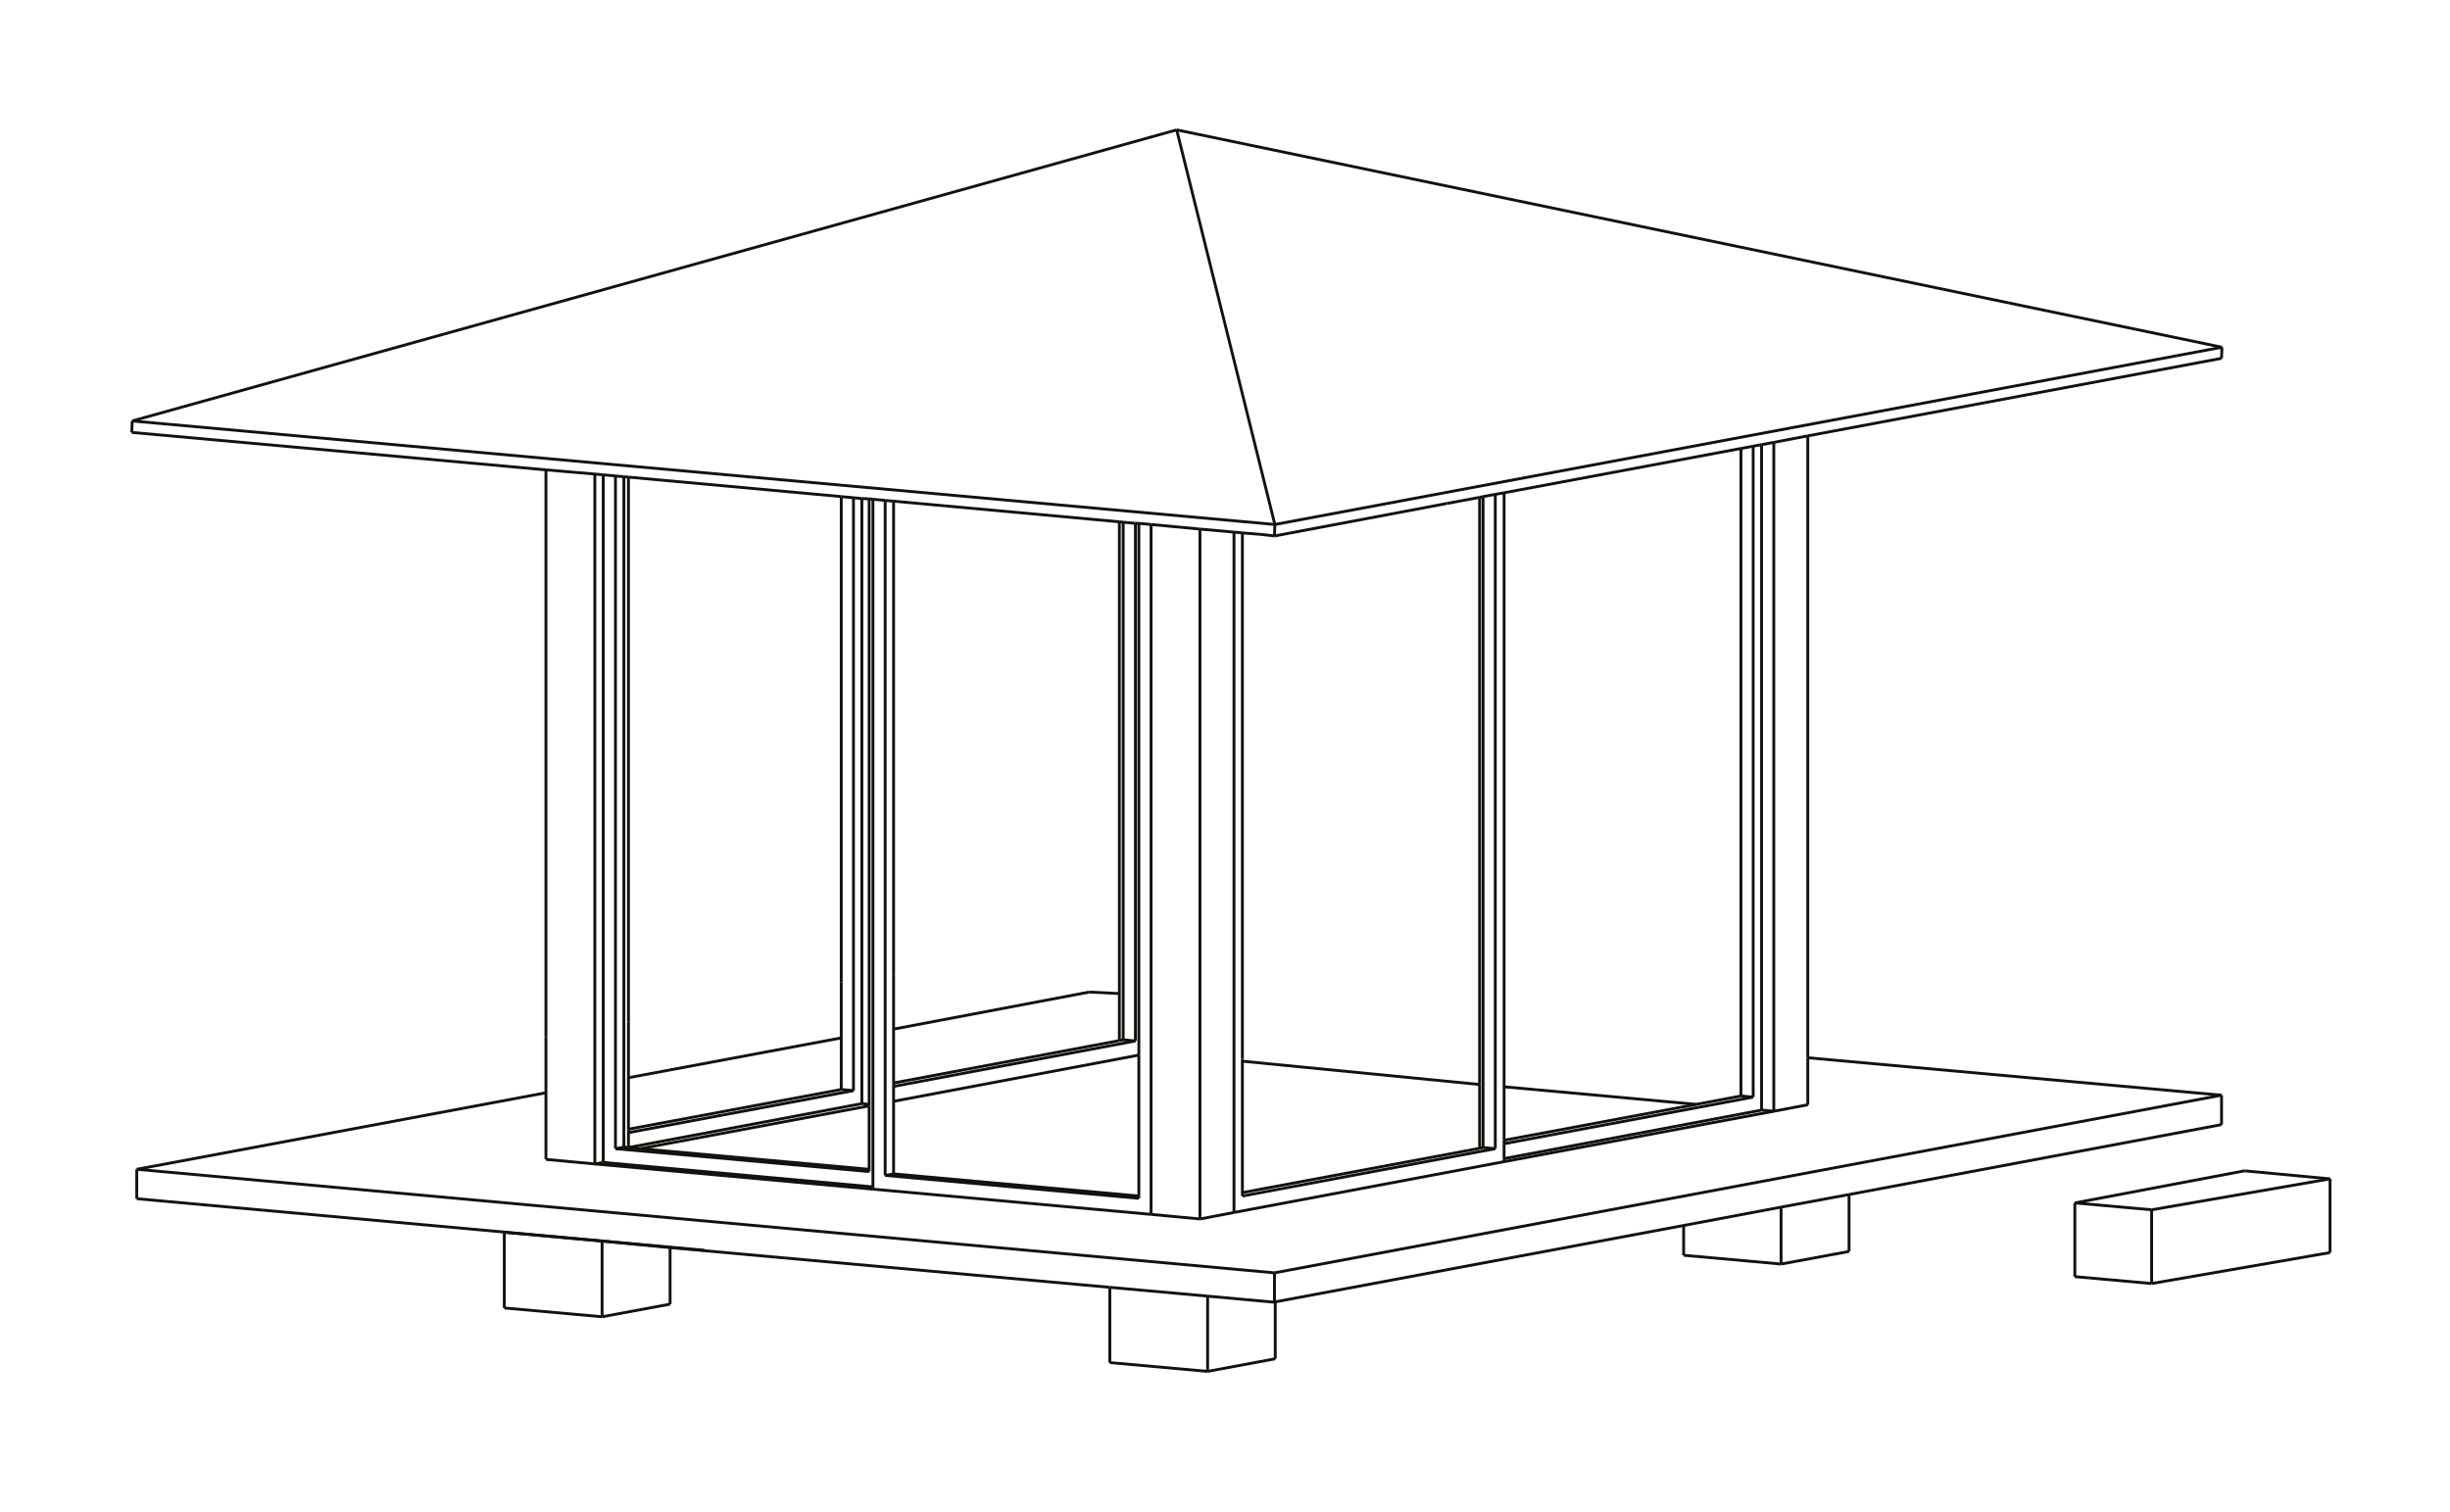 <?xml version="1.0" encoding="UTF-8"?>
<svg xmlns="http://www.w3.org/2000/svg" xmlns:xlink="http://www.w3.org/1999/xlink" version="1.1" id="Layer_1" x="0px" y="0px" viewBox="0 0 641.3 395.7" style="enable-background:new 0 0 641.3 395.7;" xml:space="preserve">
<style type="text/css">
	.st0{fill:none;stroke:#13110C;stroke-width:0.75;stroke-miterlimit:10;}
</style>
<line class="st0" x1="155.7" y1="304.7" x2="155.7" y2="124.1"></line>
<line class="st0" x1="464.3" y1="290.9" x2="464.3" y2="115.8"></line>
<line class="st0" x1="164.6" y1="282.1" x2="220.2" y2="271.7"></line>
<line class="st0" x1="581.5" y1="286.7" x2="473.2" y2="276.9"></line>
<line class="st0" x1="293.1" y1="260.1" x2="285.1" y2="259.7"></line>
<line class="st0" x1="581.5" y1="294.4" x2="581.5" y2="286.7"></line>
<line class="st0" x1="333.6" y1="333.2" x2="581.5" y2="286.7"></line>
<line class="st0" x1="314.1" y1="319.1" x2="314.1" y2="138.5"></line>
<line class="st0" x1="333.6" y1="340.9" x2="333.6" y2="333.2"></line>
<line class="st0" x1="34.5" y1="113.2" x2="34.6" y2="110.2"></line>
<line class="st0" x1="333.6" y1="140.3" x2="333.7" y2="137.3"></line>
<line class="st0" x1="333.7" y1="137.3" x2="34.6" y2="110.2"></line>
<line class="st0" x1="581.5" y1="93.8" x2="581.6" y2="90.9"></line>
<line class="st0" x1="581.6" y1="90.9" x2="333.7" y2="137.3"></line>
<line class="st0" x1="581.6" y1="90.9" x2="308" y2="34"></line>
<line class="st0" x1="308" y1="34" x2="333.7" y2="137.3"></line>
<line class="st0" x1="308" y1="34" x2="34.6" y2="110.2"></line>
<line class="st0" x1="314.1" y1="319.1" x2="301.3" y2="317.9"></line>
<line class="st0" x1="473.2" y1="289.2" x2="464.3" y2="290.9"></line>
<line class="st0" x1="155.7" y1="304.7" x2="142.9" y2="303.5"></line>
<line class="st0" x1="301.3" y1="317.9" x2="228.5" y2="311.3"></line>
<line class="st0" x1="464.3" y1="290.9" x2="393.7" y2="304.1"></line>
<line class="st0" x1="323" y1="317.4" x2="314.1" y2="319.1"></line>
<line class="st0" x1="298.1" y1="276.2" x2="233.9" y2="288.3"></line>
<line class="st0" x1="563.2" y1="336" x2="543.1" y2="334.2"></line>
<line class="st0" x1="543.1" y1="314.9" x2="587.5" y2="306.5"></line>
<line class="st0" x1="563.2" y1="316.7" x2="543.1" y2="314.9"></line>
<line class="st0" x1="587.5" y1="306.5" x2="609.9" y2="308.6"></line>
<line class="st0" x1="543.1" y1="334.2" x2="543.1" y2="314.9"></line>
<line class="st0" x1="563.2" y1="336" x2="563.2" y2="316.7"></line>
<line class="st0" x1="609.9" y1="327.9" x2="609.9" y2="308.6"></line>
<line class="st0" x1="609.9" y1="327.9" x2="563.2" y2="336"></line>
<line class="st0" x1="609.9" y1="308.6" x2="563.2" y2="316.7"></line>
<line class="st0" x1="225.6" y1="130.5" x2="225.6" y2="288.9"></line>
<line class="st0" x1="294" y1="136.7" x2="294" y2="272.2"></line>
<line class="st0" x1="297.2" y1="272.5" x2="233.9" y2="284.4"></line>
<line class="st0" x1="297.2" y1="137" x2="297.2" y2="272.5"></line>
<line class="st0" x1="225.6" y1="288.9" x2="227.5" y2="289.1"></line>
<line class="st0" x1="294" y1="272.2" x2="297.2" y2="272.5"></line>
<line class="st0" x1="227.5" y1="289.5" x2="167.6" y2="300.7"></line>
<line class="st0" x1="220.2" y1="285.2" x2="164.5" y2="295.6"></line>
<line class="st0" x1="164.5" y1="300.4" x2="225.6" y2="288.9"></line>
<line class="st0" x1="223.4" y1="285.5" x2="164.5" y2="296.5"></line>
<line class="st0" x1="223.4" y1="130.3" x2="223.4" y2="285.5"></line>
<line class="st0" x1="220.2" y1="285.2" x2="223.4" y2="285.5"></line>
<line class="st0" x1="461.1" y1="290.6" x2="464.3" y2="290.9"></line>
<line class="st0" x1="444" y1="289.1" x2="393.7" y2="284.5"></line>
<line class="st0" x1="387.3" y1="283.9" x2="325.2" y2="277.8"></line>
<line class="st0" x1="157.9" y1="304.3" x2="155.7" y2="304.7"></line>
<line class="st0" x1="163.3" y1="124.8" x2="163.3" y2="300.3"></line>
<line class="st0" x1="157.9" y1="124.3" x2="157.9" y2="304.3"></line>
<line class="st0" x1="161.1" y1="124.6" x2="161.1" y2="300.7"></line>
<line class="st0" x1="161.1" y1="300.7" x2="227.5" y2="306.7"></line>
<line class="st0" x1="163.3" y1="300.3" x2="161.1" y2="300.7"></line>
<line class="st0" x1="228.5" y1="310.7" x2="157.9" y2="304.3"></line>
<line class="st0" x1="301.3" y1="137.3" x2="301.3" y2="317.9"></line>
<line class="st0" x1="228.5" y1="311.3" x2="155.7" y2="304.7"></line>
<line class="st0" x1="231.7" y1="131" x2="231.7" y2="307.7"></line>
<line class="st0" x1="231.7" y1="307.7" x2="298.1" y2="313.7"></line>
<line class="st0" x1="233.9" y1="307.3" x2="298.1" y2="313.1"></line>
<line class="st0" x1="231.7" y1="307.7" x2="233.9" y2="307.3"></line>
<line class="st0" x1="455.7" y1="286.9" x2="455.7" y2="117.4"></line>
<line class="st0" x1="461.1" y1="116.4" x2="461.1" y2="290.6"></line>
<line class="st0" x1="458.9" y1="287.2" x2="458.9" y2="116.8"></line>
<line class="st0" x1="393.7" y1="299.4" x2="458.9" y2="287.2"></line>
<line class="st0" x1="455.7" y1="286.9" x2="458.9" y2="287.2"></line>
<line class="st0" x1="393.7" y1="303.3" x2="461.1" y2="290.6"></line>
<line class="st0" x1="323" y1="139.3" x2="323" y2="317.4"></line>
<line class="st0" x1="325.2" y1="313.1" x2="391.4" y2="300.7"></line>
<line class="st0" x1="391.4" y1="300.7" x2="391.4" y2="129.4"></line>
<line class="st0" x1="393.7" y1="304.1" x2="323" y2="317.4"></line>
<line class="st0" x1="388.2" y1="300.4" x2="388.2" y2="130"></line>
<line class="st0" x1="391.4" y1="300.7" x2="388.2" y2="300.4"></line>
<line class="st0" x1="175.4" y1="341.4" x2="157.6" y2="344.7"></line>
<line class="st0" x1="157.6" y1="344.7" x2="132" y2="342.4"></line>
<line class="st0" x1="157.6" y1="344.7" x2="157.6" y2="324.9"></line>
<line class="st0" x1="175.4" y1="341.4" x2="175.4" y2="326.6"></line>
<line class="st0" x1="132" y1="342.4" x2="132" y2="322.6"></line>
<line class="st0" x1="290.5" y1="356.7" x2="316.1" y2="359"></line>
<line class="st0" x1="316.1" y1="359" x2="333.8" y2="355.7"></line>
<line class="st0" x1="440.7" y1="328.6" x2="466.2" y2="330.9"></line>
<line class="st0" x1="466.2" y1="330.9" x2="484" y2="327.6"></line>
<line class="st0" x1="440.7" y1="328.6" x2="440.7" y2="320.8"></line>
<line class="st0" x1="466.2" y1="330.9" x2="466.2" y2="316"></line>
<line class="st0" x1="484" y1="327.6" x2="484" y2="312.7"></line>
<line class="st0" x1="333.8" y1="355.7" x2="333.8" y2="340.8"></line>
<line class="st0" x1="290.5" y1="356.7" x2="290.5" y2="337"></line>
<line class="st0" x1="316.1" y1="359" x2="316.1" y2="339.3"></line>
<line class="st0" x1="293" y1="272.4" x2="293" y2="260.6"></line>
<line class="st0" x1="293" y1="260.6" x2="293" y2="136.6"></line>
<line class="st0" x1="142.9" y1="303.5" x2="142.9" y2="271.6"></line>
<line class="st0" x1="142.9" y1="271.6" x2="142.9" y2="123"></line>
<line class="st0" x1="473.2" y1="289.2" x2="473.2" y2="276.9"></line>
<line class="st0" x1="473.2" y1="276.9" x2="473.2" y2="114.1"></line>
<line class="st0" x1="333.6" y1="340.9" x2="333.8" y2="340.8"></line>
<line class="st0" x1="35.8" y1="306.1" x2="142.7" y2="286.1"></line>
<line class="st0" x1="35.8" y1="306.1" x2="333.6" y2="333.2"></line>
<line class="st0" x1="35.8" y1="313.8" x2="35.8" y2="306.1"></line>
<line class="st0" x1="35.8" y1="313.8" x2="184.4" y2="327.3"></line>
<line class="st0" x1="294" y1="272.2" x2="293" y2="272.4"></line>
<line class="st0" x1="293" y1="272.4" x2="233.9" y2="283.5"></line>
<line class="st0" x1="220.2" y1="130" x2="220.2" y2="257.1"></line>
<line class="st0" x1="220.2" y1="257.1" x2="220.2" y2="285.2"></line>
<line class="st0" x1="163.3" y1="300.3" x2="164.5" y2="300.4"></line>
<line class="st0" x1="227.5" y1="306.7" x2="227.5" y2="306.1"></line>
<line class="st0" x1="228.5" y1="311.3" x2="228.5" y2="310.7"></line>
<line class="st0" x1="228.5" y1="310.7" x2="228.5" y2="130.7"></line>
<line class="st0" x1="298.1" y1="313.7" x2="298.1" y2="313.1"></line>
<line class="st0" x1="233.9" y1="288.3" x2="233.9" y2="307.3"></line>
<line class="st0" x1="387.3" y1="300.6" x2="387.3" y2="283.9"></line>
<line class="st0" x1="387.3" y1="283.9" x2="387.3" y2="130.2"></line>
<line class="st0" x1="393.7" y1="298.5" x2="444" y2="289.1"></line>
<line class="st0" x1="444" y1="289.1" x2="455.7" y2="286.9"></line>
<line class="st0" x1="325.2" y1="312.2" x2="325.2" y2="313.1"></line>
<line class="st0" x1="325.2" y1="312.2" x2="387.3" y2="300.6"></line>
<line class="st0" x1="387.3" y1="300.6" x2="388.2" y2="300.4"></line>
<line class="st0" x1="164.5" y1="300.4" x2="164.5" y2="300.4"></line>
<line class="st0" x1="164.5" y1="295.6" x2="164.5" y2="267.5"></line>
<line class="st0" x1="164.5" y1="267.5" x2="164.5" y2="124.9"></line>
<line class="st0" x1="333.6" y1="140.3" x2="378.7" y2="131.8"></line>
<line class="st0" x1="464.3" y1="115.8" x2="473.2" y2="114.1"></line>
<line class="st0" x1="333.8" y1="340.8" x2="440.7" y2="320.8"></line>
<line class="st0" x1="132" y1="322.6" x2="157.6" y2="324.9"></line>
<line class="st0" x1="164.5" y1="300.4" x2="167.6" y2="300.7"></line>
<line class="st0" x1="167.6" y1="300.7" x2="227.5" y2="306.1"></line>
<line class="st0" x1="227.5" y1="289.1" x2="227.5" y2="130.6"></line>
<line class="st0" x1="298.1" y1="313.1" x2="298.1" y2="276.2"></line>
<line class="st0" x1="298.1" y1="276.2" x2="298.1" y2="137"></line>
<line class="st0" x1="393.7" y1="299.4" x2="393.7" y2="298.5"></line>
<line class="st0" x1="393.7" y1="298.5" x2="393.7" y2="284.5"></line>
<line class="st0" x1="393.7" y1="284.5" x2="393.7" y2="129"></line>
<line class="st0" x1="325.2" y1="139.5" x2="325.2" y2="277.2"></line>
<line class="st0" x1="325.2" y1="277.2" x2="325.2" y2="312.2"></line>
<line class="st0" x1="164.5" y1="300.4" x2="164.5" y2="296.5"></line>
<line class="st0" x1="164.5" y1="296.5" x2="164.5" y2="295.6"></line>
<line class="st0" x1="34.5" y1="113.2" x2="142.9" y2="123"></line>
<line class="st0" x1="142.9" y1="123" x2="155.7" y2="124.1"></line>
<line class="st0" x1="163.3" y1="124.8" x2="164.5" y2="124.9"></line>
<line class="st0" x1="164.5" y1="124.9" x2="220.2" y2="130"></line>
<line class="st0" x1="225.6" y1="130.5" x2="227.5" y2="130.6"></line>
<line class="st0" x1="293" y1="136.6" x2="294" y2="136.7"></line>
<line class="st0" x1="330.1" y1="139.9" x2="333.6" y2="140.3"></line>
<line class="st0" x1="378.7" y1="131.8" x2="387.3" y2="130.2"></line>
<line class="st0" x1="440.7" y1="320.8" x2="466.2" y2="316"></line>
<line class="st0" x1="157.6" y1="324.9" x2="175.4" y2="326.6"></line>
<line class="st0" x1="227.5" y1="306.1" x2="227.5" y2="289.5"></line>
<line class="st0" x1="227.5" y1="289.5" x2="227.5" y2="289.1"></line>
<line class="st0" x1="233.9" y1="131.2" x2="233.9" y2="255.2"></line>
<line class="st0" x1="233.9" y1="255.2" x2="233.9" y2="283.5"></line>
<line class="st0" x1="233.9" y1="283.5" x2="233.9" y2="284.4"></line>
<line class="st0" x1="233.9" y1="284.4" x2="233.9" y2="288.3"></line>
<line class="st0" x1="393.7" y1="304.1" x2="393.7" y2="303.3"></line>
<line class="st0" x1="393.7" y1="303.3" x2="393.7" y2="299.4"></line>
<line class="st0" x1="155.7" y1="124.1" x2="157.9" y2="124.3"></line>
<line class="st0" x1="220.2" y1="130" x2="223.4" y2="130.3"></line>
<line class="st0" x1="223.4" y1="130.3" x2="225.6" y2="130.5"></line>
<line class="st0" x1="227.5" y1="130.6" x2="228.5" y2="130.7"></line>
<line class="st0" x1="294" y1="136.7" x2="297.2" y2="137"></line>
<line class="st0" x1="314.1" y1="138.5" x2="323" y2="139.3"></line>
<line class="st0" x1="466.2" y1="316" x2="484" y2="312.7"></line>
<line class="st0" x1="484" y1="312.7" x2="581.5" y2="294.4"></line>
<line class="st0" x1="175.4" y1="326.6" x2="290.5" y2="337"></line>
<line class="st0" x1="157.9" y1="124.3" x2="161.1" y2="124.6"></line>
<line class="st0" x1="161.1" y1="124.6" x2="163.3" y2="124.8"></line>
<line class="st0" x1="228.5" y1="130.7" x2="231.7" y2="131"></line>
<line class="st0" x1="301.3" y1="137.3" x2="314.1" y2="138.5"></line>
<line class="st0" x1="323" y1="139.3" x2="325.2" y2="139.5"></line>
<line class="st0" x1="325.2" y1="139.5" x2="330.1" y2="139.9"></line>
<line class="st0" x1="393.7" y1="129" x2="455.7" y2="117.4"></line>
<line class="st0" x1="461.1" y1="116.4" x2="464.3" y2="115.8"></line>
<line class="st0" x1="290.5" y1="337" x2="316.1" y2="339.3"></line>
<line class="st0" x1="316.1" y1="339.3" x2="333.6" y2="340.9"></line>
<line class="st0" x1="231.7" y1="131" x2="233.9" y2="131.2"></line>
<line class="st0" x1="297.2" y1="137" x2="298.1" y2="137"></line>
<line class="st0" x1="298.1" y1="137" x2="301.3" y2="137.3"></line>
<line class="st0" x1="391.4" y1="129.4" x2="393.7" y2="129"></line>
<line class="st0" x1="455.7" y1="117.4" x2="458.9" y2="116.8"></line>
<line class="st0" x1="458.9" y1="116.8" x2="461.1" y2="116.4"></line>
<line class="st0" x1="387.3" y1="130.2" x2="388.2" y2="130"></line>
<line class="st0" x1="388.2" y1="130" x2="391.4" y2="129.4"></line>
<line class="st0" x1="293" y1="136.6" x2="233.9" y2="131.2"></line>
<line class="st0" x1="581.5" y1="93.8" x2="473.2" y2="114.1"></line>
<line class="st0" x1="233.9" y1="269.4" x2="285.1" y2="259.7"></line>
</svg>
